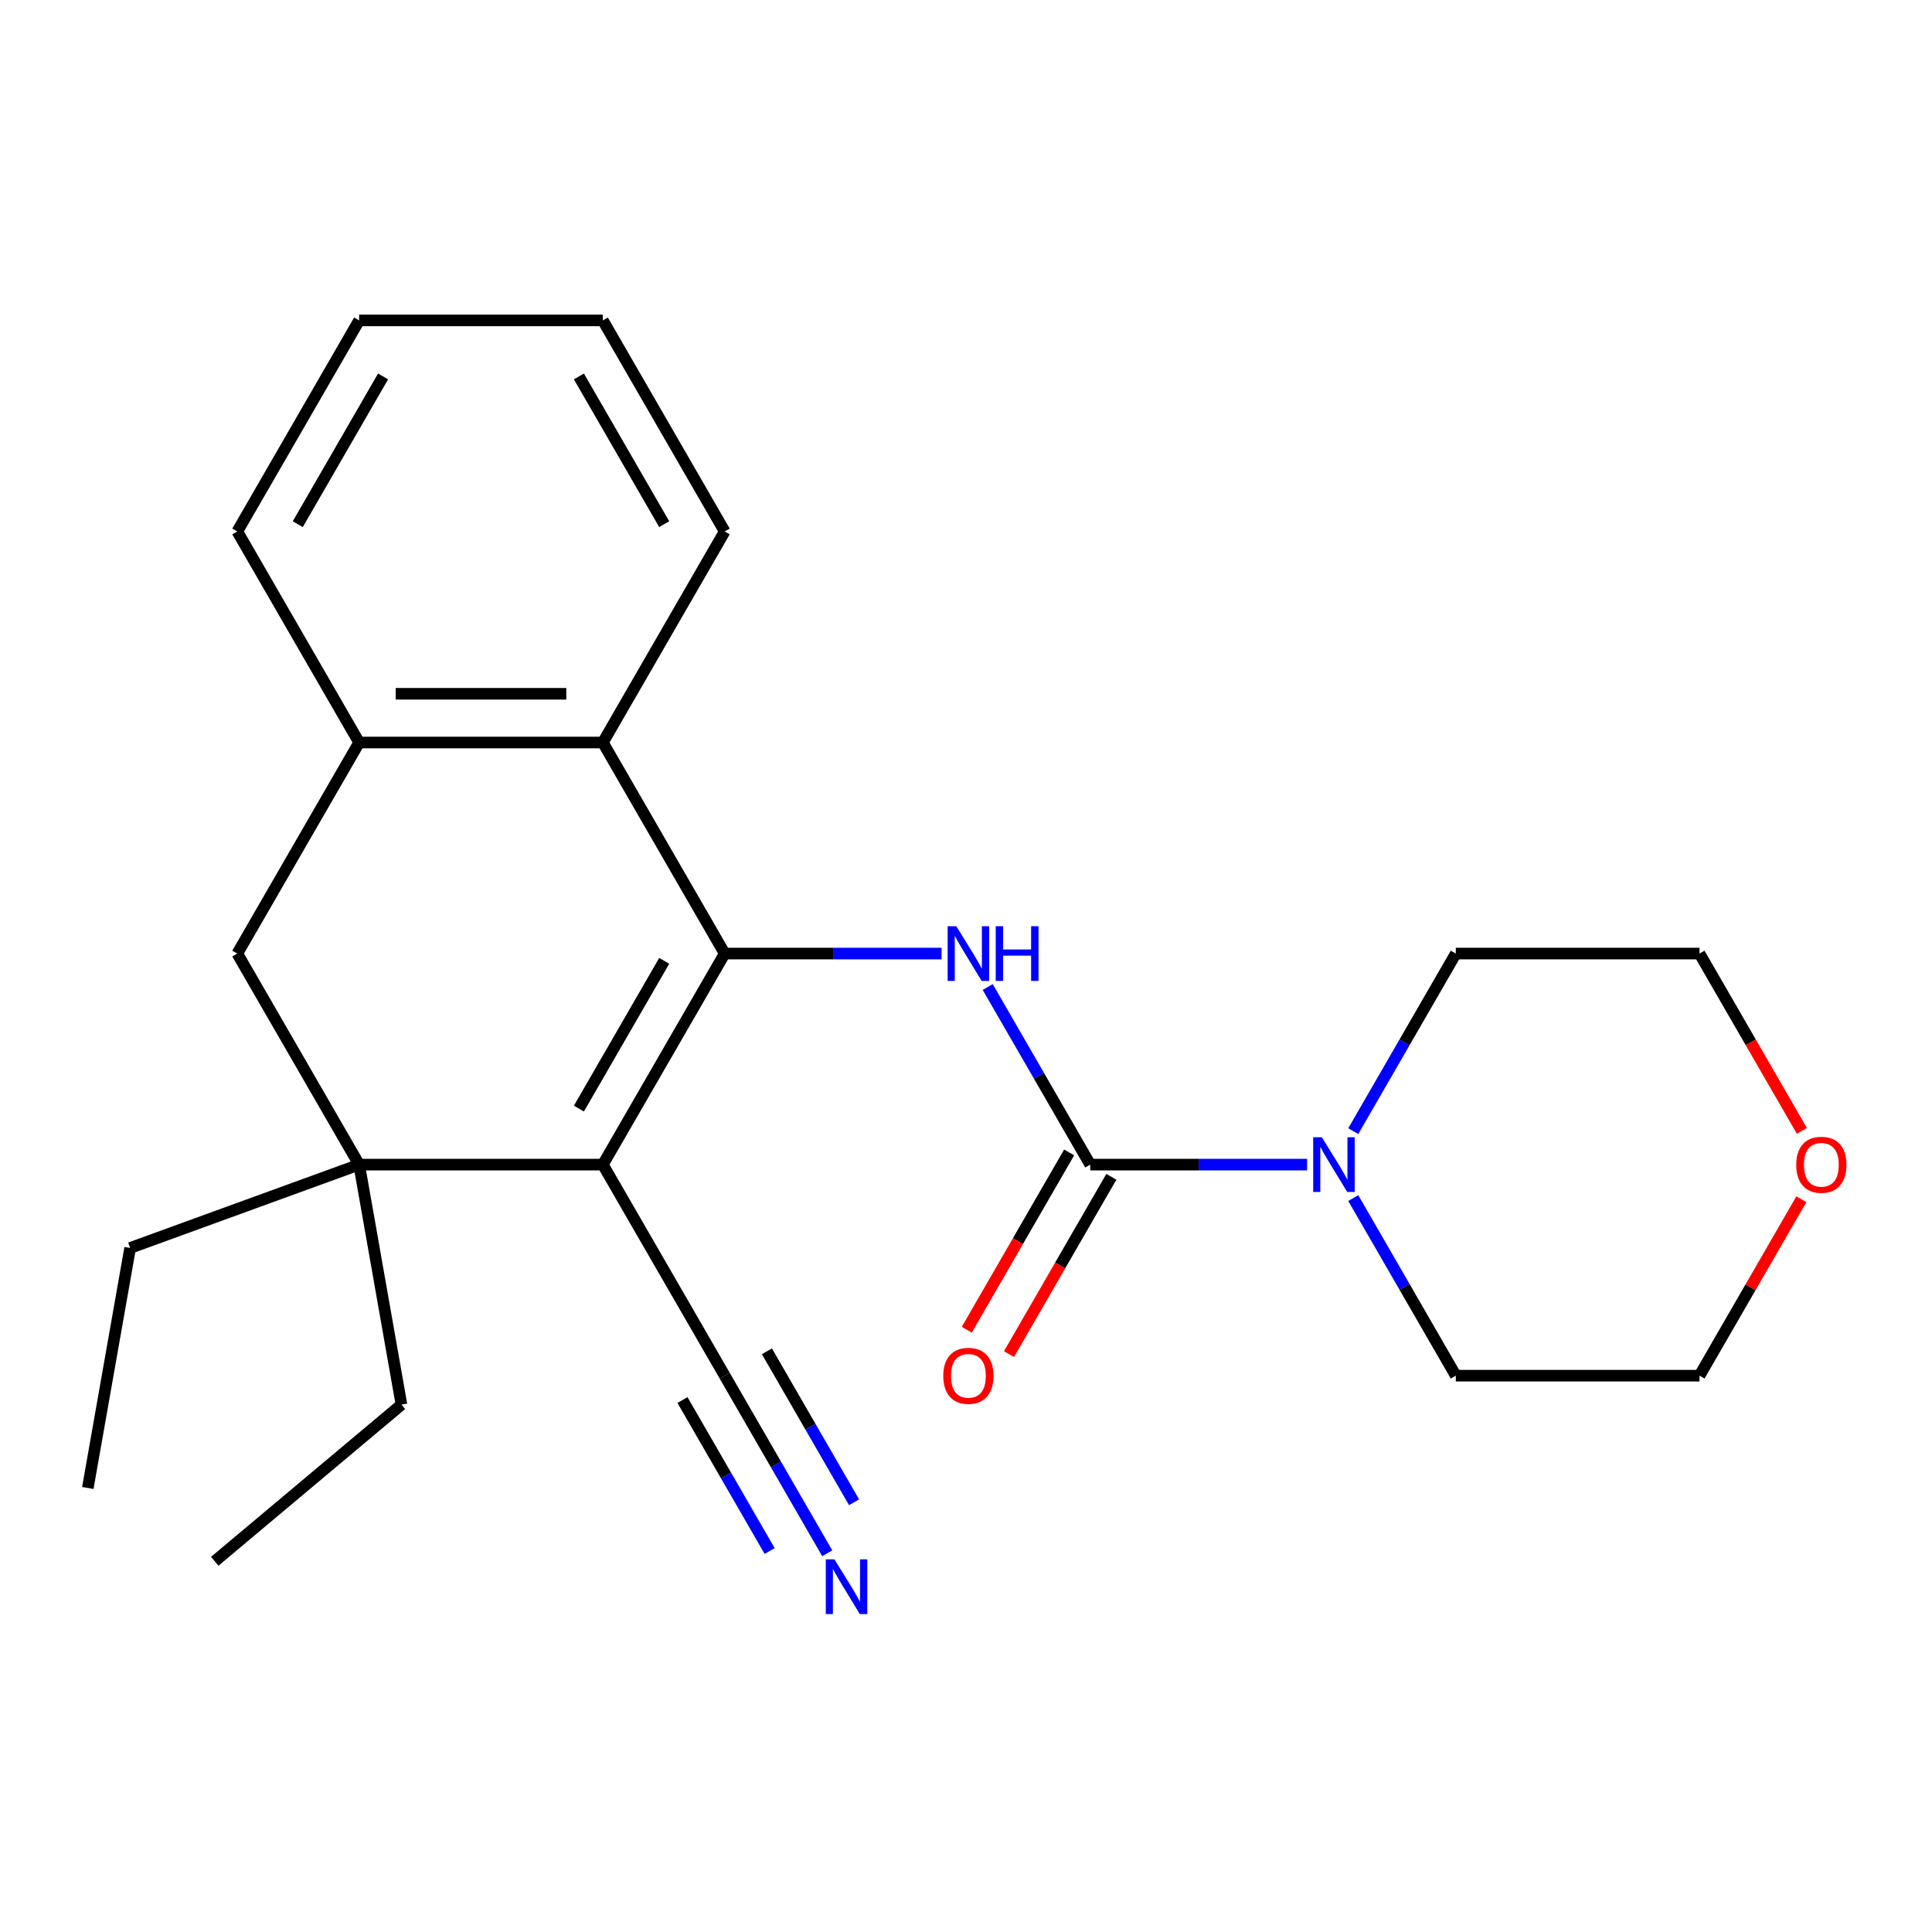 <?xml version='1.0' encoding='iso-8859-1'?>
<svg version='1.1' baseProfile='full'
              xmlns='http://www.w3.org/2000/svg'
                      xmlns:rdkit='http://www.rdkit.org/xml'
                      xmlns:xlink='http://www.w3.org/1999/xlink'
                  xml:space='preserve'
width='1000px' height='1000px' viewBox='0 0 1000 1000'>
<!-- END OF HEADER -->
<rect style='opacity:1.0;fill:#FFFFFF;stroke:none' width='1000' height='1000' x='0' y='0'> </rect>
<path class='bond-0' d='M 375.101,493.565 L 312.031,602.805' style='fill:none;fill-rule:evenodd;stroke:#000000;stroke-width:6px;stroke-linecap:butt;stroke-linejoin:miter;stroke-opacity:1' />
<path class='bond-0' d='M 343.792,497.337 L 299.643,573.805' style='fill:none;fill-rule:evenodd;stroke:#000000;stroke-width:6px;stroke-linecap:butt;stroke-linejoin:miter;stroke-opacity:1' />
<path class='bond-1' d='M 375.101,493.565 L 431.224,493.565' style='fill:none;fill-rule:evenodd;stroke:#000000;stroke-width:6px;stroke-linecap:butt;stroke-linejoin:miter;stroke-opacity:1' />
<path class='bond-1' d='M 431.224,493.565 L 487.347,493.565' style='fill:none;fill-rule:evenodd;stroke:#0000FF;stroke-width:6px;stroke-linecap:butt;stroke-linejoin:miter;stroke-opacity:1' />
<path class='bond-4' d='M 375.101,493.565 L 312.031,384.325' style='fill:none;fill-rule:evenodd;stroke:#000000;stroke-width:6px;stroke-linecap:butt;stroke-linejoin:miter;stroke-opacity:1' />
<path class='bond-3' d='M 312.031,602.805 L 185.891,602.805' style='fill:none;fill-rule:evenodd;stroke:#000000;stroke-width:6px;stroke-linecap:butt;stroke-linejoin:miter;stroke-opacity:1' />
<path class='bond-6' d='M 312.031,602.805 L 375.101,712.045' style='fill:none;fill-rule:evenodd;stroke:#000000;stroke-width:6px;stroke-linecap:butt;stroke-linejoin:miter;stroke-opacity:1' />
<path class='bond-2' d='M 511.236,510.878 L 537.773,556.842' style='fill:none;fill-rule:evenodd;stroke:#0000FF;stroke-width:6px;stroke-linecap:butt;stroke-linejoin:miter;stroke-opacity:1' />
<path class='bond-2' d='M 537.773,556.842 L 564.31,602.805' style='fill:none;fill-rule:evenodd;stroke:#000000;stroke-width:6px;stroke-linecap:butt;stroke-linejoin:miter;stroke-opacity:1' />
<path class='bond-5' d='M 564.31,602.805 L 620.433,602.805' style='fill:none;fill-rule:evenodd;stroke:#000000;stroke-width:6px;stroke-linecap:butt;stroke-linejoin:miter;stroke-opacity:1' />
<path class='bond-5' d='M 620.433,602.805 L 676.556,602.805' style='fill:none;fill-rule:evenodd;stroke:#0000FF;stroke-width:6px;stroke-linecap:butt;stroke-linejoin:miter;stroke-opacity:1' />
<path class='bond-10' d='M 553.386,596.498 L 526.895,642.381' style='fill:none;fill-rule:evenodd;stroke:#000000;stroke-width:6px;stroke-linecap:butt;stroke-linejoin:miter;stroke-opacity:1' />
<path class='bond-10' d='M 526.895,642.381 L 500.405,688.265' style='fill:none;fill-rule:evenodd;stroke:#FF0000;stroke-width:6px;stroke-linecap:butt;stroke-linejoin:miter;stroke-opacity:1' />
<path class='bond-10' d='M 575.234,609.112 L 548.743,654.995' style='fill:none;fill-rule:evenodd;stroke:#000000;stroke-width:6px;stroke-linecap:butt;stroke-linejoin:miter;stroke-opacity:1' />
<path class='bond-10' d='M 548.743,654.995 L 522.253,700.879' style='fill:none;fill-rule:evenodd;stroke:#FF0000;stroke-width:6px;stroke-linecap:butt;stroke-linejoin:miter;stroke-opacity:1' />
<path class='bond-12' d='M 185.891,602.805 L 67.359,645.947' style='fill:none;fill-rule:evenodd;stroke:#000000;stroke-width:6px;stroke-linecap:butt;stroke-linejoin:miter;stroke-opacity:1' />
<path class='bond-13' d='M 185.891,602.805 L 207.795,727.028' style='fill:none;fill-rule:evenodd;stroke:#000000;stroke-width:6px;stroke-linecap:butt;stroke-linejoin:miter;stroke-opacity:1' />
<path class='bond-24' d='M 185.891,602.805 L 122.821,493.565' style='fill:none;fill-rule:evenodd;stroke:#000000;stroke-width:6px;stroke-linecap:butt;stroke-linejoin:miter;stroke-opacity:1' />
<path class='bond-7' d='M 312.031,384.325 L 185.891,384.325' style='fill:none;fill-rule:evenodd;stroke:#000000;stroke-width:6px;stroke-linecap:butt;stroke-linejoin:miter;stroke-opacity:1' />
<path class='bond-7' d='M 293.11,359.097 L 204.812,359.097' style='fill:none;fill-rule:evenodd;stroke:#000000;stroke-width:6px;stroke-linecap:butt;stroke-linejoin:miter;stroke-opacity:1' />
<path class='bond-16' d='M 312.031,384.325 L 375.101,275.084' style='fill:none;fill-rule:evenodd;stroke:#000000;stroke-width:6px;stroke-linecap:butt;stroke-linejoin:miter;stroke-opacity:1' />
<path class='bond-14' d='M 700.446,585.491 L 726.983,539.528' style='fill:none;fill-rule:evenodd;stroke:#0000FF;stroke-width:6px;stroke-linecap:butt;stroke-linejoin:miter;stroke-opacity:1' />
<path class='bond-14' d='M 726.983,539.528 L 753.52,493.565' style='fill:none;fill-rule:evenodd;stroke:#000000;stroke-width:6px;stroke-linecap:butt;stroke-linejoin:miter;stroke-opacity:1' />
<path class='bond-15' d='M 700.446,620.118 L 726.983,666.082' style='fill:none;fill-rule:evenodd;stroke:#0000FF;stroke-width:6px;stroke-linecap:butt;stroke-linejoin:miter;stroke-opacity:1' />
<path class='bond-15' d='M 726.983,666.082 L 753.52,712.045' style='fill:none;fill-rule:evenodd;stroke:#000000;stroke-width:6px;stroke-linecap:butt;stroke-linejoin:miter;stroke-opacity:1' />
<path class='bond-9' d='M 375.101,712.045 L 401.638,758.008' style='fill:none;fill-rule:evenodd;stroke:#000000;stroke-width:6px;stroke-linecap:butt;stroke-linejoin:miter;stroke-opacity:1' />
<path class='bond-9' d='M 401.638,758.008 L 428.174,803.972' style='fill:none;fill-rule:evenodd;stroke:#0000FF;stroke-width:6px;stroke-linecap:butt;stroke-linejoin:miter;stroke-opacity:1' />
<path class='bond-9' d='M 353.253,724.659 L 375.809,763.728' style='fill:none;fill-rule:evenodd;stroke:#000000;stroke-width:6px;stroke-linecap:butt;stroke-linejoin:miter;stroke-opacity:1' />
<path class='bond-9' d='M 375.809,763.728 L 398.365,802.797' style='fill:none;fill-rule:evenodd;stroke:#0000FF;stroke-width:6px;stroke-linecap:butt;stroke-linejoin:miter;stroke-opacity:1' />
<path class='bond-9' d='M 396.949,699.431 L 419.505,738.5' style='fill:none;fill-rule:evenodd;stroke:#000000;stroke-width:6px;stroke-linecap:butt;stroke-linejoin:miter;stroke-opacity:1' />
<path class='bond-9' d='M 419.505,738.5 L 442.061,777.569' style='fill:none;fill-rule:evenodd;stroke:#0000FF;stroke-width:6px;stroke-linecap:butt;stroke-linejoin:miter;stroke-opacity:1' />
<path class='bond-8' d='M 185.891,384.325 L 122.821,493.565' style='fill:none;fill-rule:evenodd;stroke:#000000;stroke-width:6px;stroke-linecap:butt;stroke-linejoin:miter;stroke-opacity:1' />
<path class='bond-17' d='M 185.891,384.325 L 122.821,275.084' style='fill:none;fill-rule:evenodd;stroke:#000000;stroke-width:6px;stroke-linecap:butt;stroke-linejoin:miter;stroke-opacity:1' />
<path class='bond-11' d='M 932.387,620.718 L 906.023,666.382' style='fill:none;fill-rule:evenodd;stroke:#FF0000;stroke-width:6px;stroke-linecap:butt;stroke-linejoin:miter;stroke-opacity:1' />
<path class='bond-11' d='M 906.023,666.382 L 879.659,712.045' style='fill:none;fill-rule:evenodd;stroke:#000000;stroke-width:6px;stroke-linecap:butt;stroke-linejoin:miter;stroke-opacity:1' />
<path class='bond-26' d='M 932.641,585.331 L 906.15,539.448' style='fill:none;fill-rule:evenodd;stroke:#FF0000;stroke-width:6px;stroke-linecap:butt;stroke-linejoin:miter;stroke-opacity:1' />
<path class='bond-26' d='M 906.15,539.448 L 879.659,493.565' style='fill:none;fill-rule:evenodd;stroke:#000000;stroke-width:6px;stroke-linecap:butt;stroke-linejoin:miter;stroke-opacity:1' />
<path class='bond-20' d='M 67.359,645.947 L 45.455,770.171' style='fill:none;fill-rule:evenodd;stroke:#000000;stroke-width:6px;stroke-linecap:butt;stroke-linejoin:miter;stroke-opacity:1' />
<path class='bond-21' d='M 207.795,727.028 L 111.166,808.109' style='fill:none;fill-rule:evenodd;stroke:#000000;stroke-width:6px;stroke-linecap:butt;stroke-linejoin:miter;stroke-opacity:1' />
<path class='bond-19' d='M 753.52,493.565 L 879.659,493.565' style='fill:none;fill-rule:evenodd;stroke:#000000;stroke-width:6px;stroke-linecap:butt;stroke-linejoin:miter;stroke-opacity:1' />
<path class='bond-18' d='M 753.52,712.045 L 879.659,712.045' style='fill:none;fill-rule:evenodd;stroke:#000000;stroke-width:6px;stroke-linecap:butt;stroke-linejoin:miter;stroke-opacity:1' />
<path class='bond-22' d='M 375.101,275.084 L 312.031,165.844' style='fill:none;fill-rule:evenodd;stroke:#000000;stroke-width:6px;stroke-linecap:butt;stroke-linejoin:miter;stroke-opacity:1' />
<path class='bond-22' d='M 343.792,271.312 L 299.643,194.844' style='fill:none;fill-rule:evenodd;stroke:#000000;stroke-width:6px;stroke-linecap:butt;stroke-linejoin:miter;stroke-opacity:1' />
<path class='bond-25' d='M 122.821,275.084 L 185.891,165.844' style='fill:none;fill-rule:evenodd;stroke:#000000;stroke-width:6px;stroke-linecap:butt;stroke-linejoin:miter;stroke-opacity:1' />
<path class='bond-25' d='M 154.13,271.312 L 198.279,194.844' style='fill:none;fill-rule:evenodd;stroke:#000000;stroke-width:6px;stroke-linecap:butt;stroke-linejoin:miter;stroke-opacity:1' />
<path class='bond-23' d='M 312.031,165.844 L 185.891,165.844' style='fill:none;fill-rule:evenodd;stroke:#000000;stroke-width:6px;stroke-linecap:butt;stroke-linejoin:miter;stroke-opacity:1' />
<path  class='atom-2' d='M 494.98 479.405
L 504.26 494.405
Q 505.18 495.885, 506.66 498.565
Q 508.14 501.245, 508.22 501.405
L 508.22 479.405
L 511.98 479.405
L 511.98 507.725
L 508.1 507.725
L 498.14 491.325
Q 496.98 489.405, 495.74 487.205
Q 494.54 485.005, 494.18 484.325
L 494.18 507.725
L 490.5 507.725
L 490.5 479.405
L 494.98 479.405
' fill='#0000FF'/>
<path  class='atom-2' d='M 515.38 479.405
L 519.22 479.405
L 519.22 491.445
L 533.7 491.445
L 533.7 479.405
L 537.54 479.405
L 537.54 507.725
L 533.7 507.725
L 533.7 494.645
L 519.22 494.645
L 519.22 507.725
L 515.38 507.725
L 515.38 479.405
' fill='#0000FF'/>
<path  class='atom-6' d='M 684.19 588.645
L 693.47 603.645
Q 694.39 605.125, 695.87 607.805
Q 697.35 610.485, 697.43 610.645
L 697.43 588.645
L 701.19 588.645
L 701.19 616.965
L 697.31 616.965
L 687.35 600.565
Q 686.19 598.645, 684.95 596.445
Q 683.75 594.245, 683.39 593.565
L 683.39 616.965
L 679.71 616.965
L 679.71 588.645
L 684.19 588.645
' fill='#0000FF'/>
<path  class='atom-10' d='M 431.91 807.125
L 441.19 822.125
Q 442.11 823.605, 443.59 826.285
Q 445.07 828.965, 445.15 829.125
L 445.15 807.125
L 448.91 807.125
L 448.91 835.445
L 445.03 835.445
L 435.07 819.045
Q 433.91 817.125, 432.67 814.925
Q 431.47 812.725, 431.11 812.045
L 431.11 835.445
L 427.43 835.445
L 427.43 807.125
L 431.91 807.125
' fill='#0000FF'/>
<path  class='atom-11' d='M 488.24 712.125
Q 488.24 705.325, 491.6 701.525
Q 494.96 697.725, 501.24 697.725
Q 507.52 697.725, 510.88 701.525
Q 514.24 705.325, 514.24 712.125
Q 514.24 719.005, 510.84 722.925
Q 507.44 726.805, 501.24 726.805
Q 495 726.805, 491.6 722.925
Q 488.24 719.045, 488.24 712.125
M 501.24 723.605
Q 505.56 723.605, 507.88 720.725
Q 510.24 717.805, 510.24 712.125
Q 510.24 706.565, 507.88 703.765
Q 505.56 700.925, 501.24 700.925
Q 496.92 700.925, 494.56 703.725
Q 492.24 706.525, 492.24 712.125
Q 492.24 717.845, 494.56 720.725
Q 496.92 723.605, 501.24 723.605
' fill='#FF0000'/>
<path  class='atom-12' d='M 929.729 602.885
Q 929.729 596.085, 933.089 592.285
Q 936.449 588.485, 942.729 588.485
Q 949.009 588.485, 952.369 592.285
Q 955.729 596.085, 955.729 602.885
Q 955.729 609.765, 952.329 613.685
Q 948.929 617.565, 942.729 617.565
Q 936.489 617.565, 933.089 613.685
Q 929.729 609.805, 929.729 602.885
M 942.729 614.365
Q 947.049 614.365, 949.369 611.485
Q 951.729 608.565, 951.729 602.885
Q 951.729 597.325, 949.369 594.525
Q 947.049 591.685, 942.729 591.685
Q 938.409 591.685, 936.049 594.485
Q 933.729 597.285, 933.729 602.885
Q 933.729 608.605, 936.049 611.485
Q 938.409 614.365, 942.729 614.365
' fill='#FF0000'/>
</svg>
